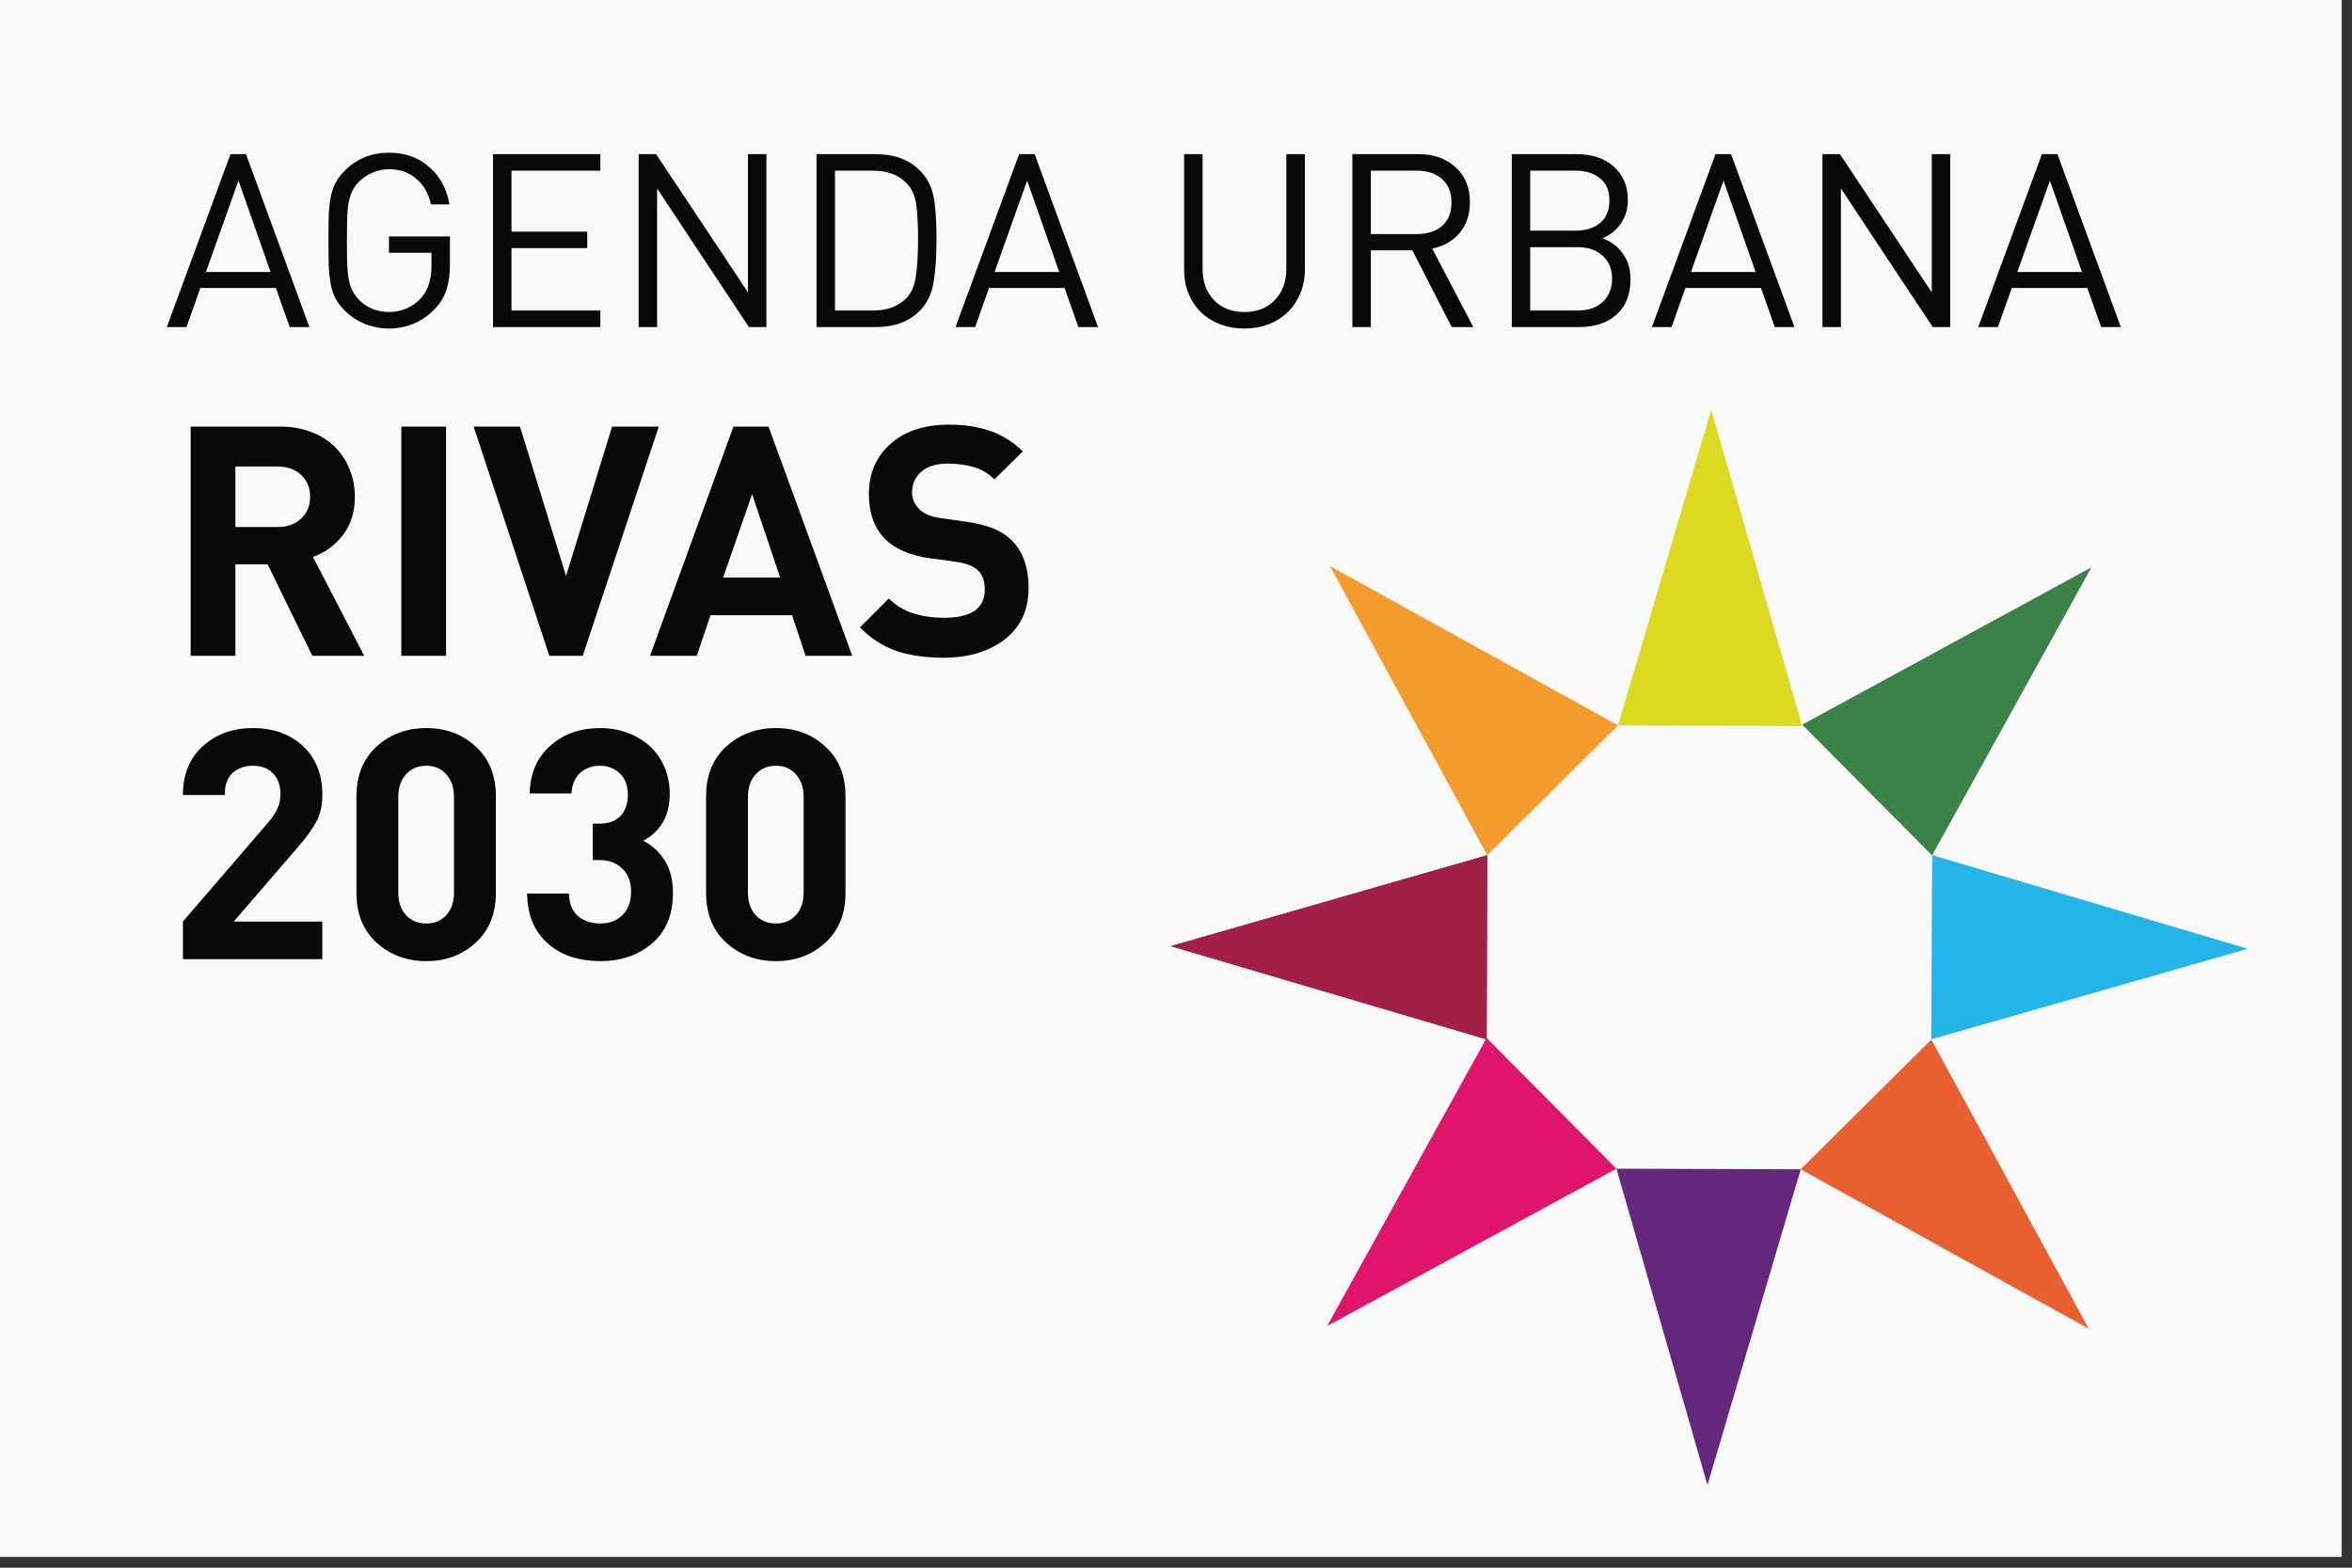 <svg width="186" height="124" viewBox="0 0 186 124" fill="none" xmlns="http://www.w3.org/2000/svg">
<rect x="0" y="0" width="186" height="124" fill="#333333" stroke="none"/>
<rect width="185.179" height="123.144" fill="#F9F9F9"/>
<path d="M24.468 25.87H22.912L21.817 22.778H15.844L14.749 25.87H13.193L18.225 12.194H19.455L24.468 25.87ZM21.395 21.51L18.859 14.288L16.285 21.51H21.395ZM35.581 20.876C35.581 21.67 35.491 22.349 35.312 22.912C35.133 23.463 34.832 23.962 34.409 24.411C33.935 24.923 33.385 25.313 32.757 25.582C32.13 25.851 31.464 25.986 30.76 25.986C30.094 25.986 29.46 25.864 28.858 25.621C28.256 25.377 27.725 25.025 27.264 24.564C26.944 24.244 26.694 23.918 26.515 23.585C26.348 23.239 26.227 22.855 26.15 22.432C26.073 22.01 26.022 21.561 25.996 21.088C25.983 20.614 25.977 19.929 25.977 19.032C25.977 18.136 25.983 17.451 25.996 16.977C26.022 16.491 26.073 16.042 26.15 15.633C26.227 15.21 26.348 14.832 26.515 14.499C26.694 14.154 26.944 13.821 27.264 13.501C28.211 12.553 29.377 12.079 30.76 12.079C32.04 12.079 33.103 12.457 33.948 13.213C34.806 13.955 35.337 14.941 35.542 16.171H34.083C33.89 15.3 33.5 14.621 32.911 14.134C32.335 13.635 31.617 13.385 30.76 13.385C30.311 13.385 29.882 13.475 29.473 13.654C29.063 13.821 28.704 14.058 28.397 14.365C28.179 14.583 28.006 14.819 27.878 15.076C27.75 15.319 27.654 15.607 27.59 15.94C27.526 16.26 27.482 16.657 27.456 17.131C27.443 17.605 27.437 18.238 27.437 19.032C27.437 19.826 27.443 20.46 27.456 20.934C27.482 21.395 27.526 21.798 27.59 22.144C27.654 22.477 27.75 22.765 27.878 23.008C28.006 23.252 28.179 23.489 28.397 23.719C28.692 24.026 29.044 24.263 29.453 24.43C29.876 24.596 30.311 24.68 30.76 24.68C31.272 24.68 31.752 24.577 32.2 24.372C32.661 24.167 33.045 23.879 33.353 23.508C33.621 23.175 33.814 22.816 33.929 22.432C34.057 22.035 34.121 21.568 34.121 21.03V19.993H30.76V18.706H35.581V20.876ZM47.478 25.87H38.988V12.194H47.478V13.501H40.448V18.322H46.441V19.628H40.448V24.564H47.478V25.87ZM60.608 25.87H59.225L54.808 19.205L51.965 14.903V25.87H50.505V12.194H51.888L56.229 18.725L59.149 23.124V12.194H60.608V25.87ZM74.062 18.879C74.062 20.351 73.979 21.529 73.812 22.413C73.659 23.297 73.294 24.026 72.717 24.603C71.872 25.448 70.72 25.87 69.26 25.87H64.573V12.194H69.26C70.72 12.194 71.872 12.617 72.717 13.462C73.306 14.038 73.678 14.736 73.831 15.556C73.985 16.363 74.062 17.47 74.062 18.879ZM72.602 18.879C72.602 17.688 72.551 16.766 72.448 16.113C72.346 15.447 72.096 14.909 71.699 14.499C71.354 14.141 70.957 13.885 70.508 13.731C70.06 13.577 69.561 13.501 69.01 13.501H66.033V24.564H69.01C69.561 24.564 70.06 24.487 70.508 24.334C70.957 24.167 71.354 23.911 71.699 23.565C72.084 23.156 72.327 22.586 72.429 21.856C72.544 21.113 72.602 20.121 72.602 18.879ZM86.837 25.87H85.281L84.186 22.778H78.212L77.118 25.87H75.562L80.594 12.194H81.823L86.837 25.87ZM83.763 21.51L81.228 14.288L78.654 21.51H83.763ZM103.189 21.357C103.189 22.035 103.068 22.656 102.824 23.22C102.594 23.783 102.261 24.276 101.826 24.699C101.403 25.108 100.897 25.429 100.308 25.659C99.719 25.877 99.085 25.986 98.406 25.986C97.728 25.986 97.094 25.877 96.505 25.659C95.916 25.429 95.404 25.108 94.968 24.699C94.546 24.276 94.219 23.783 93.989 23.22C93.758 22.643 93.643 22.022 93.643 21.357V12.194H95.103V21.241C95.103 22.279 95.404 23.111 96.006 23.738C96.607 24.366 97.408 24.68 98.406 24.68C99.405 24.68 100.206 24.366 100.808 23.738C101.422 23.111 101.729 22.279 101.729 21.241V12.194H103.189V21.357ZM116.512 25.87H114.803L111.691 19.801H108.406V25.87H106.947V12.194H112.19C113.394 12.194 114.367 12.54 115.11 13.232C115.865 13.91 116.243 14.832 116.243 15.998C116.243 16.971 115.974 17.777 115.436 18.418C114.899 19.058 114.175 19.474 113.266 19.666L116.512 25.87ZM114.783 16.017C114.783 15.21 114.534 14.589 114.034 14.154C113.535 13.718 112.875 13.501 112.056 13.501H108.406V18.514H112.056C112.875 18.514 113.535 18.302 114.034 17.88C114.534 17.445 114.783 16.823 114.783 16.017ZM128.944 22.086C128.944 23.303 128.573 24.238 127.83 24.891C127.1 25.544 126.114 25.87 124.872 25.87H119.552V12.194H124.699C125.903 12.194 126.876 12.521 127.619 13.174C128.362 13.827 128.733 14.717 128.733 15.844C128.733 16.548 128.541 17.169 128.157 17.707C127.785 18.245 127.305 18.623 126.716 18.84C127.395 19.084 127.933 19.487 128.33 20.05C128.739 20.614 128.944 21.293 128.944 22.086ZM127.273 15.863C127.273 15.082 127.024 14.493 126.524 14.096C126.038 13.699 125.391 13.501 124.584 13.501H121.011V18.245H124.584C125.391 18.245 126.038 18.046 126.524 17.649C127.024 17.24 127.273 16.644 127.273 15.863ZM127.485 22.048C127.485 21.28 127.235 20.672 126.735 20.223C126.249 19.775 125.583 19.551 124.738 19.551H121.011V24.564H124.738C125.583 24.564 126.249 24.34 126.735 23.892C127.235 23.431 127.485 22.816 127.485 22.048ZM141.909 25.87H140.353L139.258 22.778H133.285L132.19 25.87H130.634L135.666 12.194H136.896L141.909 25.87ZM138.836 21.51L136.3 14.288L133.726 21.51H138.836ZM154.227 25.87H152.844L148.427 19.205L145.584 14.903V25.87H144.124V12.194H145.507L149.848 18.725L152.768 23.124V12.194H154.227V25.87ZM167.719 25.87H166.163L165.069 22.778H159.095L158 25.87H156.444L161.477 12.194H162.706L167.719 25.87ZM164.646 21.51L162.111 14.288L159.537 21.51H164.646ZM28.8 51.87H24.701L21.161 44.639H18.615V51.87H15.076V33.741H22.18C23.079 33.741 23.894 33.886 24.624 34.174C25.371 34.463 25.999 34.862 26.508 35.371C27.017 35.88 27.399 36.474 27.654 37.153C27.926 37.815 28.061 38.528 28.061 39.292C28.061 40.497 27.747 41.507 27.119 42.322C26.491 43.137 25.702 43.714 24.751 44.053L28.8 51.87ZM24.522 39.292C24.522 38.579 24.285 38.002 23.809 37.561C23.334 37.119 22.714 36.899 21.951 36.899H18.615V41.685H21.951C22.714 41.685 23.334 41.465 23.809 41.023C24.285 40.582 24.522 40.005 24.522 39.292ZM35.275 51.87H31.736V33.741H35.275V51.87ZM52.097 33.741L46.088 51.87H43.44L37.457 33.741H41.123L44.764 45.556L48.405 33.741H52.097ZM67.397 51.87H63.706L62.636 48.662H56.194L55.099 51.87H51.407L58.002 33.741H60.777L67.397 51.87ZM61.694 45.683L59.479 39.088L57.187 45.683H61.694ZM81.343 46.523C81.343 48.238 80.715 49.587 79.459 50.572C78.203 51.539 76.59 52.023 74.621 52.023C73.195 52.023 71.948 51.845 70.878 51.488C69.826 51.115 68.867 50.495 68.001 49.63L70.293 47.338C70.836 47.881 71.472 48.272 72.202 48.509C72.949 48.747 73.772 48.866 74.672 48.866C76.811 48.866 77.88 48.119 77.88 46.625C77.88 45.997 77.719 45.513 77.396 45.174C77.074 44.817 76.514 44.58 75.716 44.461L74.697 44.308L73.526 44.155C71.981 43.935 70.81 43.434 70.012 42.653C69.147 41.787 68.714 40.599 68.714 39.088C68.714 37.442 69.282 36.118 70.42 35.116C71.557 34.098 73.093 33.589 75.028 33.589C76.302 33.589 77.405 33.758 78.338 34.098C79.272 34.42 80.121 34.955 80.885 35.702L78.644 37.917C78.135 37.425 77.566 37.094 76.938 36.924C76.327 36.754 75.656 36.669 74.927 36.669C74.027 36.669 73.331 36.89 72.839 37.331C72.363 37.756 72.126 38.299 72.126 38.961C72.126 39.436 72.312 39.869 72.686 40.26C73.059 40.633 73.611 40.871 74.341 40.972L75.436 41.125L76.48 41.278C77.295 41.397 77.974 41.567 78.517 41.787C79.077 42.008 79.552 42.305 79.943 42.678C80.876 43.561 81.343 44.843 81.343 46.523ZM25.49 75.87H14.465V72.891L21.238 65.023C21.577 64.616 21.815 64.251 21.951 63.929C22.103 63.606 22.18 63.241 22.18 62.834C22.18 62.138 21.985 61.586 21.594 61.179C21.221 60.771 20.686 60.568 19.99 60.568C19.362 60.568 18.836 60.754 18.411 61.128C17.987 61.484 17.775 62.07 17.775 62.885H14.465C14.465 61.272 14.982 59.99 16.018 59.04C17.07 58.072 18.394 57.589 19.99 57.589C21.619 57.589 22.944 58.064 23.962 59.014C24.98 59.965 25.49 61.247 25.49 62.859C25.49 63.674 25.346 64.362 25.057 64.922C24.768 65.482 24.268 66.178 23.555 67.01L18.488 72.891H25.49V75.87ZM39.213 70.625C39.213 72.289 38.678 73.604 37.609 74.572C36.557 75.539 35.258 76.023 33.713 76.023C32.169 76.023 30.861 75.539 29.792 74.572C28.723 73.604 28.188 72.289 28.188 70.625V62.986C28.188 61.323 28.723 60.007 29.792 59.04C30.861 58.072 32.169 57.589 33.713 57.589C35.258 57.589 36.557 58.072 37.609 59.04C38.678 60.007 39.213 61.323 39.213 62.986V70.625ZM35.903 70.6V63.037C35.903 62.291 35.699 61.696 35.292 61.255C34.901 60.797 34.375 60.568 33.713 60.568C33.051 60.568 32.517 60.797 32.109 61.255C31.702 61.696 31.498 62.291 31.498 63.037V70.6C31.498 71.347 31.702 71.941 32.109 72.382C32.517 72.823 33.051 73.044 33.713 73.044C34.375 73.044 34.901 72.823 35.292 72.382C35.699 71.941 35.903 71.347 35.903 70.6ZM50.874 66.5C51.587 66.874 52.156 67.4 52.58 68.079C53.004 68.758 53.217 69.607 53.217 70.625C53.217 72.357 52.665 73.689 51.562 74.623C50.475 75.556 49.109 76.023 47.462 76.023C46.698 76.023 45.977 75.921 45.298 75.718C44.619 75.514 44.008 75.191 43.465 74.75C42.921 74.309 42.488 73.749 42.166 73.07C41.86 72.391 41.699 71.593 41.682 70.676H44.992C45.009 71.457 45.247 72.051 45.705 72.458C46.181 72.849 46.766 73.044 47.462 73.044C48.192 73.044 48.778 72.823 49.219 72.382C49.677 71.941 49.906 71.321 49.906 70.523C49.906 69.759 49.677 69.157 49.219 68.716C48.778 68.257 48.158 68.028 47.36 68.028H46.876V65.151H47.36C48.124 65.151 48.693 64.947 49.066 64.54C49.457 64.115 49.652 63.564 49.652 62.885C49.652 62.155 49.44 61.586 49.015 61.179C48.591 60.771 48.065 60.568 47.437 60.568C46.809 60.568 46.282 60.763 45.858 61.153C45.45 61.544 45.23 62.078 45.196 62.757H41.886C41.92 61.179 42.463 59.923 43.515 58.989C44.568 58.055 45.875 57.589 47.437 57.589C48.234 57.589 48.973 57.716 49.652 57.971C50.331 58.225 50.916 58.581 51.409 59.04C51.901 59.498 52.283 60.05 52.554 60.695C52.826 61.34 52.962 62.036 52.962 62.783C52.962 63.699 52.775 64.463 52.402 65.074C52.028 65.686 51.519 66.161 50.874 66.5ZM66.863 70.625C66.863 72.289 66.329 73.604 65.259 74.572C64.207 75.539 62.908 76.023 61.364 76.023C59.819 76.023 58.512 75.539 57.442 74.572C56.373 73.604 55.838 72.289 55.838 70.625V62.986C55.838 61.323 56.373 60.007 57.442 59.04C58.512 58.072 59.819 57.589 61.364 57.589C62.908 57.589 64.207 58.072 65.259 59.04C66.329 60.007 66.863 61.323 66.863 62.986V70.625ZM63.553 70.6V63.037C63.553 62.291 63.35 61.696 62.942 61.255C62.552 60.797 62.026 60.568 61.364 60.568C60.702 60.568 60.167 60.797 59.76 61.255C59.352 61.696 59.148 62.291 59.148 63.037V70.6C59.148 71.347 59.352 71.941 59.76 72.382C60.167 72.823 60.702 73.044 61.364 73.044C62.026 73.044 62.552 72.823 62.942 72.382C63.35 71.941 63.553 71.347 63.553 70.6Z" fill="#090909"/>
<path d="M117.616 67.645L92.59 74.838L117.566 82.212L117.616 67.645Z" fill="white"/>
<path d="M117.616 67.645L92.59 74.838L117.566 82.212L117.616 67.645Z" fill="#A22247"/>
<path d="M127.83 92.44L135.03 117.466L142.404 92.49L127.83 92.44Z" fill="#63277E"/>
<path d="M135.329 32.406L127.954 57.376L142.521 57.432L135.329 32.406Z" fill="#DBD920"/>
<path d="M142.522 57.32L152.792 67.66L165.396 44.871L142.522 57.32Z" fill="#3B8248"/>
<path d="M152.799 67.639L152.729 82.206L177.762 75.048L152.799 67.639Z" fill="#23B4E8"/>
<path d="M127.955 57.376L105.172 44.772L117.615 67.646L127.955 57.376Z" fill="#F39C2D"/>
<path d="M117.566 82.101L104.955 104.884L127.829 92.441L117.566 82.101Z" fill="#DE156A"/>
<path d="M142.402 92.49L165.184 105.101L152.735 82.228L142.402 92.49Z" fill="#E86030"/>
<path d="M117.616 67.645L92.59 74.838L117.566 82.212L117.616 67.645Z" fill="#A22048"/>
</svg>
